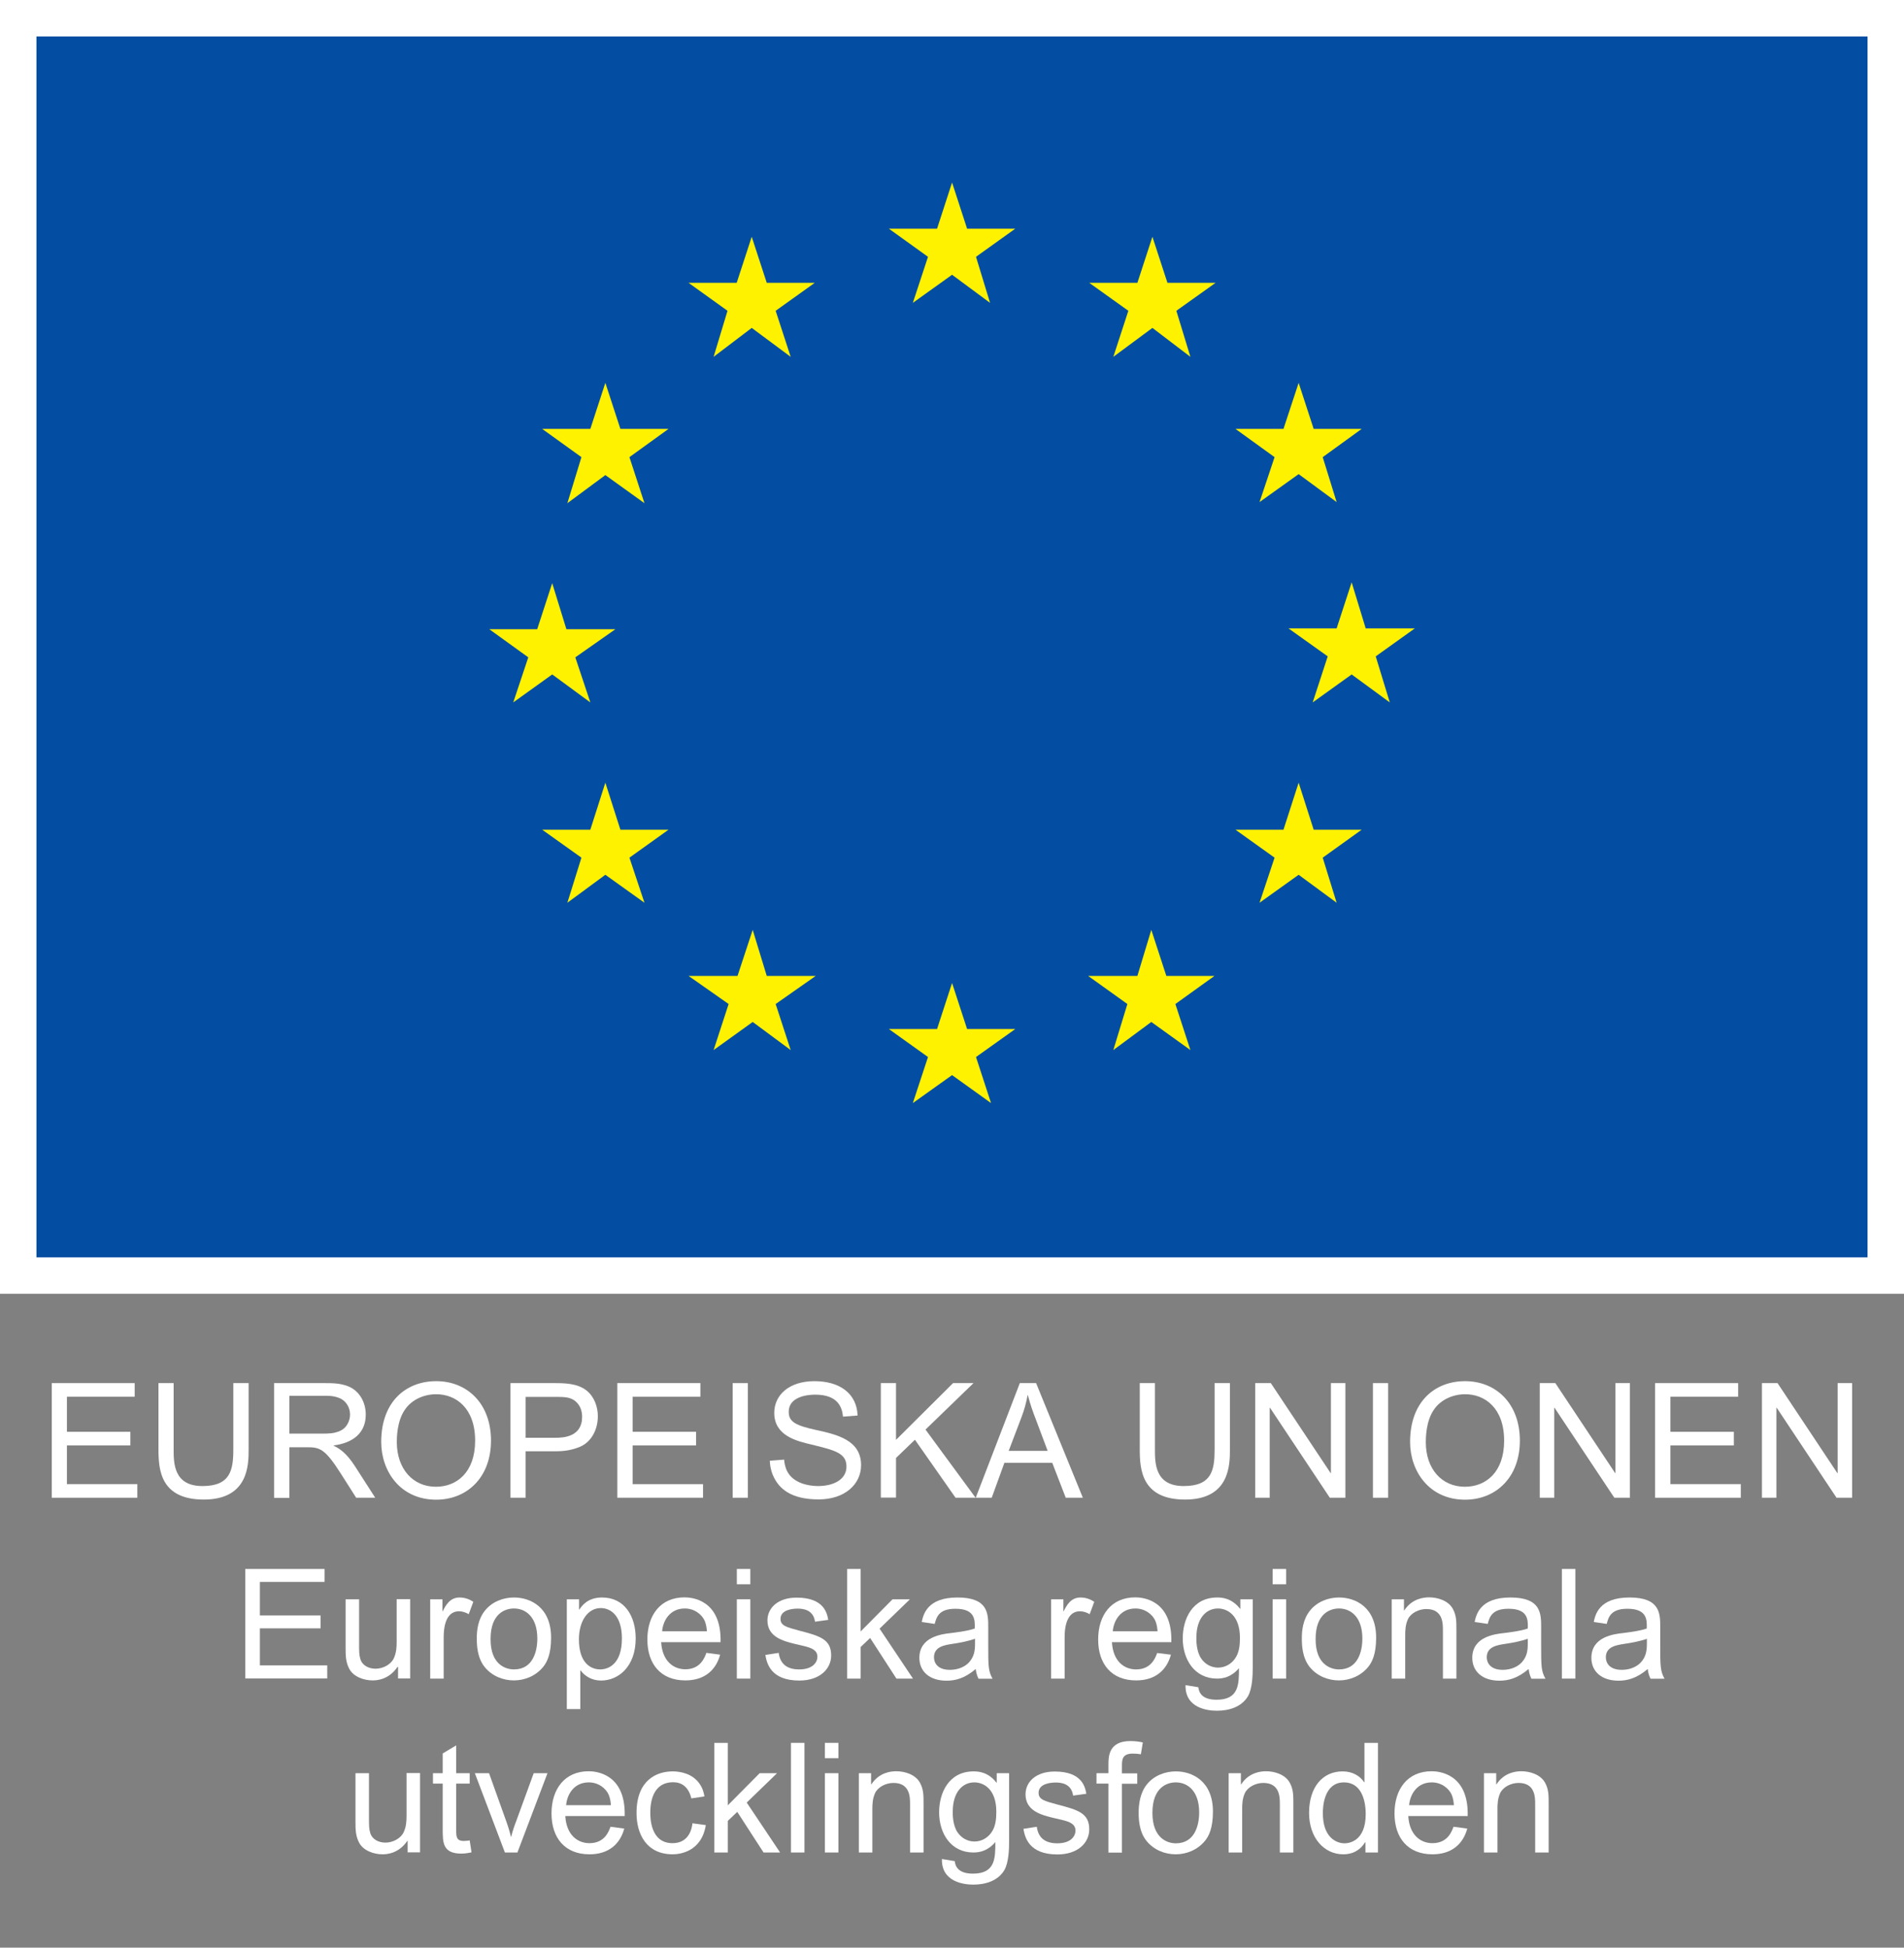 <?xml version="1.0" encoding="utf-8"?>
<!-- Generator: Adobe Illustrator 26.3.1, SVG Export Plug-In . SVG Version: 6.00 Build 0)  -->
<svg version="1.1" id="Lager_1" xmlns="http://www.w3.org/2000/svg" xmlns:xlink="http://www.w3.org/1999/xlink" x="0px" y="0px"
	 viewBox="0 0 136.85 140" style="enable-background:new 0 0 136.85 140;" xml:space="preserve">
<rect x="0" y="0" width="136.85" height="140" fill="#808080" stroke="none"/>
<style type="text/css">
	.st0{fill:#FFFFFF;}
	.st1{fill-rule:evenodd;clip-rule:evenodd;fill:#034EA2;}
	.st2{fill-rule:evenodd;clip-rule:evenodd;fill:#FFF200;}
</style>
<rect class="st0" width="136.85" height="93"/>
<g>
	<polygon class="st1" points="2.62,2.62 134.23,2.62 134.23,90.38 2.62,90.38 2.62,2.62 	"/>
	<polygon class="st2" points="65.61,21.77 68.43,19.75 71.16,21.77 70.15,18.46 72.97,16.44 69.51,16.44 68.43,13.12 67.35,16.44 
		63.89,16.44 66.7,18.46 65.61,21.77 	"/>
	<polygon class="st2" points="51.29,25.65 54.03,23.57 56.83,25.65 55.75,22.34 58.56,20.33 55.11,20.33 54.03,17.02 52.95,20.33 
		49.49,20.33 52.29,22.34 51.29,25.65 	"/>
	<polygon class="st2" points="43.51,27.52 42.43,30.83 38.97,30.83 41.79,32.86 40.78,36.17 43.51,34.15 46.32,36.17 45.24,32.86 
		48.05,30.83 44.59,30.83 43.51,27.52 	"/>
	<polygon class="st2" points="39.69,48.48 42.43,50.49 41.35,47.25 44.23,45.23 40.71,45.23 39.69,41.92 38.61,45.23 35.17,45.23 
		37.97,47.25 36.89,50.49 39.69,48.48 	"/>
	<polygon class="st2" points="44.59,59.64 43.51,56.26 42.43,59.64 38.97,59.64 41.79,61.65 40.78,64.89 43.51,62.88 46.32,64.89 
		45.24,61.65 48.05,59.64 44.59,59.64 	"/>
	<polygon class="st2" points="55.11,70.15 54.1,66.84 53.01,70.15 49.49,70.15 52.37,72.17 51.29,75.48 54.1,73.46 56.83,75.48 
		55.75,72.17 58.63,70.15 55.11,70.15 	"/>
	<polygon class="st2" points="69.51,73.97 68.43,70.66 67.35,73.97 63.89,73.97 66.7,75.98 65.61,79.29 68.43,77.28 71.23,79.29 
		70.15,75.98 72.97,73.97 69.51,73.97 	"/>
	<polygon class="st2" points="83.83,70.15 82.75,66.84 81.75,70.15 78.21,70.15 81.03,72.17 80.02,75.48 82.75,73.46 85.56,75.48 
		84.48,72.17 87.29,70.15 83.83,70.15 	"/>
	<polygon class="st2" points="94.42,59.64 93.34,56.26 92.25,59.64 88.8,59.64 91.61,61.65 90.53,64.89 93.34,62.88 96.07,64.89 
		95.07,61.65 97.87,59.64 94.42,59.64 	"/>
	<polygon class="st2" points="101.69,45.17 98.16,45.17 97.15,41.86 96.07,45.17 92.61,45.17 95.43,47.18 94.35,50.49 97.15,48.48 
		99.89,50.49 98.88,47.18 101.69,45.17 	"/>
	<polygon class="st2" points="90.53,36.09 93.34,34.08 96.07,36.09 95.07,32.86 97.87,30.83 94.42,30.83 93.34,27.52 92.25,30.83 
		88.8,30.83 91.61,32.86 90.53,36.09 	"/>
	<polygon class="st2" points="82.83,17.02 81.75,20.33 78.29,20.33 81.1,22.34 80.02,25.65 82.83,23.57 85.56,25.65 84.55,22.34 
		87.37,20.33 83.91,20.33 82.83,17.02 	"/>
</g>
<g>
	<path class="st0" d="M3.72,99.42h5.96v0.98H4.81v2.52h4.56v0.98H4.81v2.78h5.06v0.98H3.72V99.42z"/>
	<path class="st0" d="M17.87,99.42v4.76c0,1.09,0,3.61-3.22,3.61c-3.12,0-3.26-2.15-3.26-3.61v-4.76h1.09v4.75c0,1,0,2.65,2.07,2.65
		c2.02,0,2.22-1.16,2.22-2.65v-4.75H17.87z"/>
	<path class="st0" d="M19.7,99.42h3.65c0.58,0,1.1,0.01,1.65,0.22c0.84,0.32,1.29,1.17,1.29,2.04c0,1.32-0.91,2.04-2.31,2.22v0.02
		c0.41,0.2,0.91,0.5,1.55,1.5l1.44,2.24h-1.37l-1.08-1.7c-1.17-1.85-1.55-1.93-2.46-1.93H20.8v3.64H19.7V99.42z M20.8,103.05h2.34
		c0.49,0,0.86,0,1.31-0.2c0.43-0.18,0.71-0.68,0.71-1.17c0-0.52-0.29-0.93-0.63-1.12c-0.35-0.18-0.7-0.23-1.13-0.23h-2.6V103.05z"/>
	<path class="st0" d="M31.35,99.28c2.24,0,3.94,1.62,3.94,4.27c0,2.67-1.74,4.25-3.94,4.25c-2.58,0-3.95-2.05-3.95-4.15
		C27.4,100.72,29.21,99.28,31.35,99.28z M31.33,106.87c1.51,0,2.82-1.05,2.82-3.31c0-2.36-1.39-3.34-2.8-3.34
		c-0.87,0-1.75,0.38-2.24,1.1c-0.59,0.83-0.59,2.08-0.59,2.35C28.53,105.58,29.67,106.87,31.33,106.87z"/>
	<path class="st0" d="M36.69,99.42h3.11c0.74,0,1.71,0,2.38,0.55c0.56,0.46,0.79,1.19,0.79,1.83c0,0.96-0.46,1.85-1.29,2.2
		c-0.72,0.3-1.35,0.32-1.79,0.32h-2.11v3.34h-1.09V99.42z M37.78,103.35h2.12c0.6,0,1.94-0.06,1.94-1.51c0-0.35-0.1-0.78-0.45-1.09
		c-0.38-0.34-0.84-0.34-1.52-0.34h-2.09V103.35z"/>
	<path class="st0" d="M44.38,99.42h5.96v0.98h-4.87v2.52h4.56v0.98h-4.56v2.78h5.06v0.98h-6.16V99.42z"/>
	<path class="st0" d="M52.66,99.42h1.09v8.24h-1.09V99.42z"/>
	<path class="st0" d="M56.36,104.92c0.01,0.18,0.06,0.53,0.22,0.84c0.46,0.89,1.6,1.06,2.21,1.06c1.14,0,2.05-0.48,2.05-1.4
		c0-0.97-0.83-1.17-2.5-1.58c-1.07-0.25-2.69-0.63-2.69-2.28c0-1.28,1.06-2.28,2.89-2.28c1.77,0,3.04,0.85,3.1,2.47l-1.05,0.08
		c-0.06-0.6-0.3-1.58-2-1.58c-0.71,0-1.9,0.21-1.9,1.23c0,0.71,0.46,0.98,1.97,1.31c1.51,0.33,3.23,0.73,3.23,2.53
		c0,1.37-1.17,2.46-3.05,2.46c-1.98,0-2.88-0.76-3.3-1.77c-0.18-0.45-0.2-0.79-0.21-1.01L56.36,104.92z"/>
	<path class="st0" d="M63.31,99.42h1.09v4.08l4.1-4.08h1.47l-3.45,3.34l3.6,4.9h-1.44l-2.92-4.17l-1.36,1.31v2.85h-1.09V99.42z"/>
	<path class="st0" d="M73.3,99.42h1.17l3.36,8.24H76.6l-0.97-2.51h-3.44l-0.91,2.51h-1.15L73.3,99.42z M72.5,104.29h2.8L74.44,102
		c-0.21-0.54-0.39-1.05-0.56-1.71h-0.02c-0.1,0.54-0.24,1.06-0.44,1.58L72.5,104.29z"/>
	<path class="st0" d="M88.4,99.42v4.76c0,1.09,0,3.61-3.22,3.61c-3.12,0-3.26-2.15-3.26-3.61v-4.76h1.09v4.75c0,1,0,2.65,2.07,2.65
		c2.03,0,2.22-1.16,2.22-2.65v-4.75H88.4z"/>
	<path class="st0" d="M90.22,99.42h1.12l4.3,6.47h0.02v-6.47h1.04v8.24h-1.12l-4.3-6.47h-0.02v6.47h-1.04V99.42z"/>
	<path class="st0" d="M98.68,99.42h1.09v8.24h-1.09V99.42z"/>
	<path class="st0" d="M105.3,99.28c2.24,0,3.94,1.62,3.94,4.27c0,2.67-1.74,4.25-3.94,4.25c-2.58,0-3.95-2.05-3.95-4.15
		C101.35,100.72,103.16,99.28,105.3,99.28z M105.29,106.87c1.51,0,2.82-1.05,2.82-3.31c0-2.36-1.39-3.34-2.8-3.34
		c-0.87,0-1.75,0.38-2.24,1.1c-0.59,0.83-0.59,2.08-0.59,2.35C102.48,105.58,103.62,106.87,105.29,106.87z"/>
	<path class="st0" d="M110.67,99.42h1.12l4.3,6.47h0.02v-6.47h1.04v8.24h-1.12l-4.3-6.47h-0.02v6.47h-1.04V99.42z"/>
	<path class="st0" d="M118.97,99.42h5.96v0.98h-4.87v2.52h4.56v0.98h-4.56v2.78h5.06v0.98h-6.16V99.42z"/>
	<path class="st0" d="M126.64,99.42h1.12l4.3,6.47h0.02v-6.47h1.04v8.24H132l-4.3-6.47h-0.02v6.47h-1.04V99.42z"/>
	<path class="st0" d="M17.63,112.78h5.7v0.93h-4.65v2.41h4.36v0.93h-4.36v2.66h4.84v0.94h-5.89V112.78z"/>
	<path class="st0" d="M28.59,119.82h-0.02c-0.63,0.93-1.5,0.97-1.79,0.97c-0.62,0-1.38-0.26-1.68-0.84
		c-0.25-0.47-0.26-0.95-0.26-1.46v-3.53h0.97v3.16c0,0.59,0,0.84,0.09,1.13c0.13,0.46,0.6,0.7,1.09,0.7c0.54,0,1.11-0.3,1.32-0.76
		c0.18-0.4,0.2-0.78,0.2-1.19v-3.05h0.97v5.7h-0.87V119.82z"/>
	<path class="st0" d="M30.92,114.96h0.88v0.86h0.02c0.22-0.44,0.52-0.99,1.21-0.99c0.5,0,0.83,0.21,0.99,0.31l-0.33,0.89
		c-0.21-0.12-0.45-0.21-0.7-0.21c-1,0-1.1,1.27-1.1,1.85v2.99h-0.97V114.96z"/>
	<path class="st0" d="M34.85,115.78c0.52-0.66,1.34-0.95,2.09-0.95c1.2,0,2.67,0.71,2.67,2.89c0,1.22-0.31,1.78-0.57,2.1
		c-0.54,0.66-1.34,0.97-2.1,0.97c-0.77,0-1.57-0.3-2.11-0.97c-0.53-0.66-0.56-1.58-0.56-2.01
		C34.26,117.19,34.36,116.39,34.85,115.78z M36.94,120c1.38,0,1.68-1.32,1.68-2.22c0-1.52-0.81-2.16-1.68-2.16
		c-0.61,0-1.68,0.34-1.68,2.19C35.25,119.67,36.36,120,36.94,120z"/>
	<path class="st0" d="M40.74,114.96h0.88v0.74h0.02c0.17-0.26,0.59-0.87,1.63-0.87c1.62,0,2.42,1.34,2.42,2.94
		c0,2.02-1.23,3.03-2.49,3.03c-0.68,0-1.19-0.34-1.47-0.73h-0.02v2.78h-0.97V114.96z M43.14,120c0.57,0,1.56-0.36,1.56-2.23
		c0-1.61-0.79-2.18-1.52-2.18c-0.92,0-1.57,0.92-1.57,2.25C41.61,119.56,42.48,120,43.14,120z"/>
	<path class="st0" d="M51.76,118.94c-0.29,1.08-1.09,1.85-2.5,1.85c-1.77,0-2.73-1.18-2.73-2.94c0-1.74,0.93-3.03,2.67-3.03
		c0.48,0,2.67,0.14,2.59,3.22h-4.27c0.08,1.36,0.88,1.95,1.74,1.95c1.09,0,1.39-0.85,1.51-1.18L51.76,118.94z M50.81,117.26
		c-0.02-0.21-0.04-0.45-0.15-0.73c-0.2-0.48-0.75-0.91-1.44-0.91c-1.08,0-1.57,0.89-1.63,1.64H50.81z"/>
	<path class="st0" d="M52.96,112.78h0.97v1.1h-0.97V112.78z M52.96,114.96h0.97v5.7h-0.97V114.96z"/>
	<path class="st0" d="M55.97,118.81c0.1,0.76,0.56,1.19,1.47,1.19c1,0,1.31-0.53,1.31-0.91c0-0.46-0.39-0.63-0.96-0.77l-0.64-0.15
		c-0.87-0.21-1.99-0.51-1.99-1.69c0-0.88,0.73-1.64,2.1-1.64c2,0,2.19,1.16,2.27,1.6l-0.95,0.13c-0.12-0.87-0.87-0.94-1.25-0.94
		c-0.39,0-1.23,0.09-1.23,0.74c0,0.48,0.41,0.59,1.34,0.84c1.5,0.39,2.3,0.62,2.3,1.79c0,0.95-0.8,1.8-2.29,1.8
		c-2.07,0-2.34-1.26-2.44-1.84L55.97,118.81z"/>
	<path class="st0" d="M60.89,112.78h0.97v4.49l2.29-2.31h1.25l-2.18,2.11l2.4,3.59h-1.19l-1.89-2.92l-0.68,0.65v2.27h-0.97V112.78z"
		/>
	<path class="st0" d="M66.25,116.59c0.11-0.51,0.37-1.76,2.57-1.76c2.21,0,2.21,1.16,2.21,2.15v1.3c0,1.46,0,1.84,0.31,2.39h-1.01
		c-0.15-0.3-0.18-0.56-0.2-0.7c-0.81,0.69-1.48,0.84-2.1,0.84c-1.25,0-1.95-0.69-1.95-1.64c0-1.52,1.62-1.71,2.24-1.78
		c0.14-0.02,1.19-0.13,1.74-0.33c0.02-0.62,0.03-1.42-1.39-1.42c-1.21,0-1.36,0.62-1.49,1.09L66.25,116.59z M70.07,117.8
		c-0.37,0.14-1.09,0.29-1.59,0.36c-0.59,0.09-1.35,0.2-1.35,0.97c0,0.41,0.27,0.9,1.14,0.9c0.28,0,0.92-0.05,1.38-0.54
		c0.38-0.42,0.43-0.87,0.43-1.34V117.8z"/>
	<path class="st0" d="M75.55,114.96h0.88v0.86h0.02c0.22-0.44,0.52-0.99,1.21-0.99c0.5,0,0.83,0.21,0.99,0.31l-0.33,0.89
		c-0.21-0.12-0.45-0.21-0.7-0.21c-1,0-1.1,1.27-1.1,1.85v2.99h-0.97V114.96z"/>
	<path class="st0" d="M84.16,118.94c-0.29,1.08-1.09,1.85-2.5,1.85c-1.77,0-2.73-1.18-2.73-2.94c0-1.74,0.93-3.03,2.67-3.03
		c0.48,0,2.67,0.14,2.59,3.22h-4.27C80,119.42,80.8,120,81.66,120c1.09,0,1.39-0.85,1.51-1.18L84.16,118.94z M83.2,117.26
		c-0.02-0.21-0.04-0.45-0.15-0.73c-0.2-0.48-0.75-0.91-1.44-0.91c-1.08,0-1.57,0.89-1.63,1.64H83.2z"/>
	<path class="st0" d="M86.13,121.28c0.04,0.3,0.18,0.9,1.31,0.9c1.62,0,1.61-1.13,1.61-2.27c-0.54,0.64-1.13,0.75-1.58,0.75
		c-1.59,0-2.46-1.35-2.46-2.89c0-1.39,0.69-2.94,2.48-2.94c0.32,0,1.03,0.03,1.64,0.81h0.02v-0.68h0.89v4.93
		c0,0.47-0.02,1.5-0.35,2.05c-0.47,0.78-1.39,1.03-2.22,1.03c-0.72,0-2.3-0.21-2.26-1.84L86.13,121.28z M86.34,119.22
		c0.27,0.4,0.71,0.65,1.21,0.65c0.54,0,0.96-0.29,1.21-0.64c0.31-0.43,0.36-0.97,0.36-1.5c0-1.63-0.91-2.11-1.58-2.11
		c-0.86,0-1.55,0.72-1.55,2.09C85.98,117.87,85.98,118.71,86.34,119.22z"/>
	<path class="st0" d="M91.47,112.78h0.97v1.1h-0.97V112.78z M91.47,114.96h0.97v5.7h-0.97V114.96z"/>
	<path class="st0" d="M94.15,115.78c0.52-0.66,1.34-0.95,2.09-0.95c1.2,0,2.67,0.71,2.67,2.89c0,1.22-0.31,1.78-0.57,2.1
		c-0.54,0.66-1.34,0.97-2.1,0.97c-0.77,0-1.57-0.3-2.11-0.97c-0.53-0.66-0.56-1.58-0.56-2.01
		C93.56,117.19,93.66,116.39,94.15,115.78z M96.24,120c1.38,0,1.68-1.32,1.68-2.22c0-1.52-0.81-2.16-1.68-2.16
		c-0.61,0-1.68,0.34-1.68,2.19C94.55,119.67,95.67,120,96.24,120z"/>
	<path class="st0" d="M100.04,114.96h0.87v0.8h0.02c0.56-0.86,1.41-0.94,1.79-0.94c0.59,0,1.38,0.22,1.71,0.84
		c0.25,0.47,0.25,0.88,0.25,1.49v3.51h-0.97v-3.47c0-0.5,0-1.53-1.19-1.53c-0.55,0-1.11,0.29-1.32,0.72
		c-0.19,0.41-0.2,0.83-0.2,1.17v3.11h-0.97V114.96z"/>
	<path class="st0" d="M105.99,116.59c0.11-0.51,0.37-1.76,2.57-1.76c2.21,0,2.21,1.16,2.21,2.15v1.3c0,1.46,0,1.84,0.31,2.39h-1.01
		c-0.15-0.3-0.18-0.56-0.2-0.7c-0.81,0.69-1.49,0.84-2.1,0.84c-1.25,0-1.95-0.69-1.95-1.64c0-1.52,1.62-1.71,2.25-1.78
		c0.14-0.02,1.19-0.13,1.74-0.33c0.02-0.62,0.03-1.42-1.39-1.42c-1.21,0-1.36,0.62-1.49,1.09L105.99,116.59z M109.81,117.8
		c-0.38,0.14-1.09,0.29-1.6,0.36c-0.59,0.09-1.35,0.2-1.35,0.97c0,0.41,0.28,0.9,1.14,0.9c0.28,0,0.92-0.05,1.38-0.54
		c0.38-0.42,0.43-0.87,0.43-1.34V117.8z"/>
	<path class="st0" d="M112.26,112.78h0.97v7.88h-0.97V112.78z"/>
	<path class="st0" d="M114.55,116.59c0.11-0.51,0.37-1.76,2.57-1.76c2.21,0,2.21,1.16,2.21,2.15v1.3c0,1.46,0,1.84,0.31,2.39h-1.01
		c-0.15-0.3-0.18-0.56-0.2-0.7c-0.81,0.69-1.49,0.84-2.1,0.84c-1.25,0-1.95-0.69-1.95-1.64c0-1.52,1.62-1.71,2.24-1.78
		c0.14-0.02,1.19-0.13,1.74-0.33c0.02-0.62,0.03-1.42-1.39-1.42c-1.21,0-1.36,0.62-1.49,1.09L114.55,116.59z M118.37,117.8
		c-0.37,0.14-1.09,0.29-1.6,0.36c-0.59,0.09-1.35,0.2-1.35,0.97c0,0.41,0.27,0.9,1.14,0.9c0.28,0,0.92-0.05,1.38-0.54
		c0.38-0.42,0.43-0.87,0.43-1.34V117.8z"/>
	<path class="st0" d="M29.3,132.32h-0.02c-0.63,0.93-1.5,0.97-1.79,0.97c-0.62,0-1.38-0.26-1.68-0.84
		c-0.25-0.47-0.26-0.95-0.26-1.46v-3.53h0.97v3.16c0,0.59,0,0.84,0.09,1.13c0.13,0.46,0.6,0.7,1.09,0.7c0.54,0,1.11-0.3,1.32-0.76
		c0.18-0.4,0.2-0.78,0.2-1.19v-3.05h0.97v5.7H29.3V132.32z"/>
	<path class="st0" d="M33.89,133.15c-0.17,0.03-0.41,0.09-0.73,0.09c-1.34,0-1.34-0.8-1.34-1.75v-3.28h-0.7v-0.75h0.7v-1.42
		l0.97-0.58v2h0.97v0.75h-0.97v3.33c0,0.46,0,0.79,0.54,0.79c0.17,0,0.32-0.02,0.43-0.04L33.89,133.15z"/>
	<path class="st0" d="M34.13,127.46h1.02l1.22,3.41c0.2,0.55,0.29,0.89,0.35,1.16h0.02c0.11-0.44,0.25-0.84,0.35-1.09l1.27-3.48
		h0.99l-2.16,5.7h-0.9L34.13,127.46z"/>
	<path class="st0" d="M44.87,131.44c-0.29,1.08-1.09,1.85-2.5,1.85c-1.77,0-2.73-1.18-2.73-2.94c0-1.74,0.94-3.03,2.67-3.03
		c0.48,0,2.67,0.14,2.59,3.22h-4.27c0.08,1.36,0.88,1.95,1.74,1.95c1.09,0,1.39-0.85,1.51-1.18L44.87,131.44z M43.91,129.76
		c-0.02-0.21-0.04-0.45-0.15-0.73c-0.2-0.48-0.75-0.91-1.44-0.91c-1.08,0-1.57,0.89-1.63,1.64H43.91z"/>
	<path class="st0" d="M50.73,131.19c-0.31,1.93-1.89,2.1-2.38,2.1c-1.88,0-2.6-1.45-2.6-2.97c0-2.38,1.46-2.99,2.6-2.99
		c0.54,0,1.42,0.15,1.93,0.89c0.24,0.34,0.31,0.67,0.35,0.91l-0.94,0.14c-0.2-0.83-0.7-1.16-1.3-1.16c-1.51,0-1.65,1.51-1.65,2.18
		c0,0.36,0,2.2,1.6,2.2c1.23,0,1.4-1.14,1.43-1.43L50.73,131.19z"/>
	<path class="st0" d="M51.34,125.28h0.97v4.49l2.29-2.31h1.25l-2.18,2.11l2.4,3.59h-1.19l-1.89-2.92l-0.68,0.65v2.27h-0.97V125.28z"
		/>
	<path class="st0" d="M56.85,125.28h0.97v7.88h-0.97V125.28z"/>
	<path class="st0" d="M59.29,125.28h0.97v1.1h-0.97V125.28z M59.29,127.46h0.97v5.7h-0.97V127.46z"/>
	<path class="st0" d="M61.74,127.46h0.87v0.8h0.02c0.56-0.86,1.41-0.94,1.79-0.94c0.59,0,1.38,0.22,1.71,0.84
		c0.25,0.47,0.25,0.88,0.25,1.49v3.51h-0.97v-3.47c0-0.5,0-1.53-1.19-1.53c-0.55,0-1.11,0.29-1.32,0.72
		c-0.19,0.41-0.2,0.83-0.2,1.17v3.11h-0.97V127.46z"/>
	<path class="st0" d="M68.62,133.78c0.04,0.3,0.18,0.9,1.31,0.9c1.62,0,1.61-1.13,1.61-2.27c-0.54,0.64-1.13,0.75-1.58,0.75
		c-1.6,0-2.46-1.35-2.46-2.89c0-1.39,0.69-2.94,2.48-2.94c0.32,0,1.04,0.03,1.64,0.81h0.02v-0.68h0.89v4.93
		c0,0.47-0.02,1.5-0.35,2.05c-0.47,0.78-1.39,1.03-2.22,1.03c-0.71,0-2.3-0.21-2.26-1.84L68.62,133.78z M68.83,131.72
		c0.28,0.4,0.71,0.65,1.21,0.65c0.54,0,0.96-0.29,1.21-0.64c0.31-0.43,0.36-0.97,0.36-1.5c0-1.63-0.91-2.11-1.58-2.11
		c-0.86,0-1.55,0.72-1.55,2.09C68.47,130.37,68.47,131.21,68.83,131.72z"/>
	<path class="st0" d="M74.52,131.31c0.1,0.76,0.56,1.19,1.47,1.19c1,0,1.31-0.53,1.31-0.91c0-0.46-0.38-0.63-0.96-0.77l-0.64-0.15
		c-0.87-0.21-1.99-0.51-1.99-1.69c0-0.88,0.73-1.64,2.1-1.64c2,0,2.19,1.16,2.27,1.6l-0.95,0.13c-0.12-0.87-0.87-0.94-1.25-0.94
		c-0.39,0-1.23,0.09-1.23,0.74c0,0.48,0.41,0.59,1.34,0.84c1.5,0.39,2.3,0.62,2.3,1.79c0,0.95-0.8,1.8-2.29,1.8
		c-2.07,0-2.34-1.26-2.44-1.84L74.52,131.31z"/>
	<path class="st0" d="M79.67,128.21h-0.86v-0.75h0.86v-0.62c0-0.55,0-1.69,1.57-1.69c0.41,0,0.68,0.05,0.9,0.1L82,126.1
		c-0.18-0.03-0.36-0.05-0.57-0.05c-0.76,0-0.79,0.42-0.79,0.88v0.54h1.1v0.75h-1.1v4.95h-0.97V128.21z"/>
	<path class="st0" d="M82.42,128.28c0.52-0.66,1.34-0.95,2.09-0.95c1.2,0,2.67,0.71,2.67,2.89c0,1.22-0.31,1.78-0.57,2.1
		c-0.54,0.66-1.34,0.97-2.1,0.97c-0.77,0-1.57-0.3-2.11-0.97c-0.53-0.66-0.56-1.58-0.56-2.01
		C81.84,129.69,81.94,128.89,82.42,128.28z M84.51,132.5c1.38,0,1.68-1.32,1.68-2.22c0-1.52-0.81-2.16-1.68-2.16
		c-0.61,0-1.68,0.34-1.68,2.19C82.83,132.17,83.94,132.5,84.51,132.5z"/>
	<path class="st0" d="M88.32,127.46h0.87v0.8h0.02c0.56-0.86,1.41-0.94,1.79-0.94c0.59,0,1.38,0.22,1.71,0.84
		c0.25,0.47,0.25,0.88,0.25,1.49v3.51h-0.97v-3.47c0-0.5,0-1.53-1.19-1.53c-0.55,0-1.11,0.29-1.32,0.72
		c-0.19,0.41-0.2,0.83-0.2,1.17v3.11h-0.97V127.46z"/>
	<path class="st0" d="M98.13,132.43h-0.02c-0.52,0.86-1.37,0.86-1.57,0.86c-1.35,0-2.45-1.16-2.45-2.98c0-1.86,0.98-2.98,2.41-2.98
		c0.72,0,1.25,0.33,1.55,0.78h0.02v-2.83h0.97v7.88h-0.9V132.43z M96.64,132.5c0.31,0,1.52-0.14,1.52-2.1
		c0-1.11-0.38-2.28-1.56-2.28c-1.45,0-1.52,1.77-1.52,2.19C95.07,132.1,96.07,132.5,96.64,132.5z"/>
	<path class="st0" d="M105.46,131.44c-0.29,1.08-1.09,1.85-2.5,1.85c-1.77,0-2.73-1.18-2.73-2.94c0-1.74,0.93-3.03,2.67-3.03
		c0.48,0,2.67,0.14,2.59,3.22h-4.27c0.08,1.36,0.88,1.95,1.74,1.95c1.09,0,1.39-0.85,1.51-1.18L105.46,131.44z M104.5,129.76
		c-0.02-0.21-0.04-0.45-0.15-0.73c-0.2-0.48-0.75-0.91-1.44-0.91c-1.08,0-1.57,0.89-1.63,1.64H104.5z"/>
	<path class="st0" d="M106.67,127.46h0.87v0.8h0.02c0.56-0.86,1.41-0.94,1.79-0.94c0.59,0,1.38,0.22,1.71,0.84
		c0.25,0.47,0.25,0.88,0.25,1.49v3.51h-0.97v-3.47c0-0.5,0-1.53-1.19-1.53c-0.55,0-1.11,0.29-1.32,0.72
		c-0.19,0.41-0.2,0.83-0.2,1.17v3.11h-0.97V127.46z"/>
</g>
</svg>
